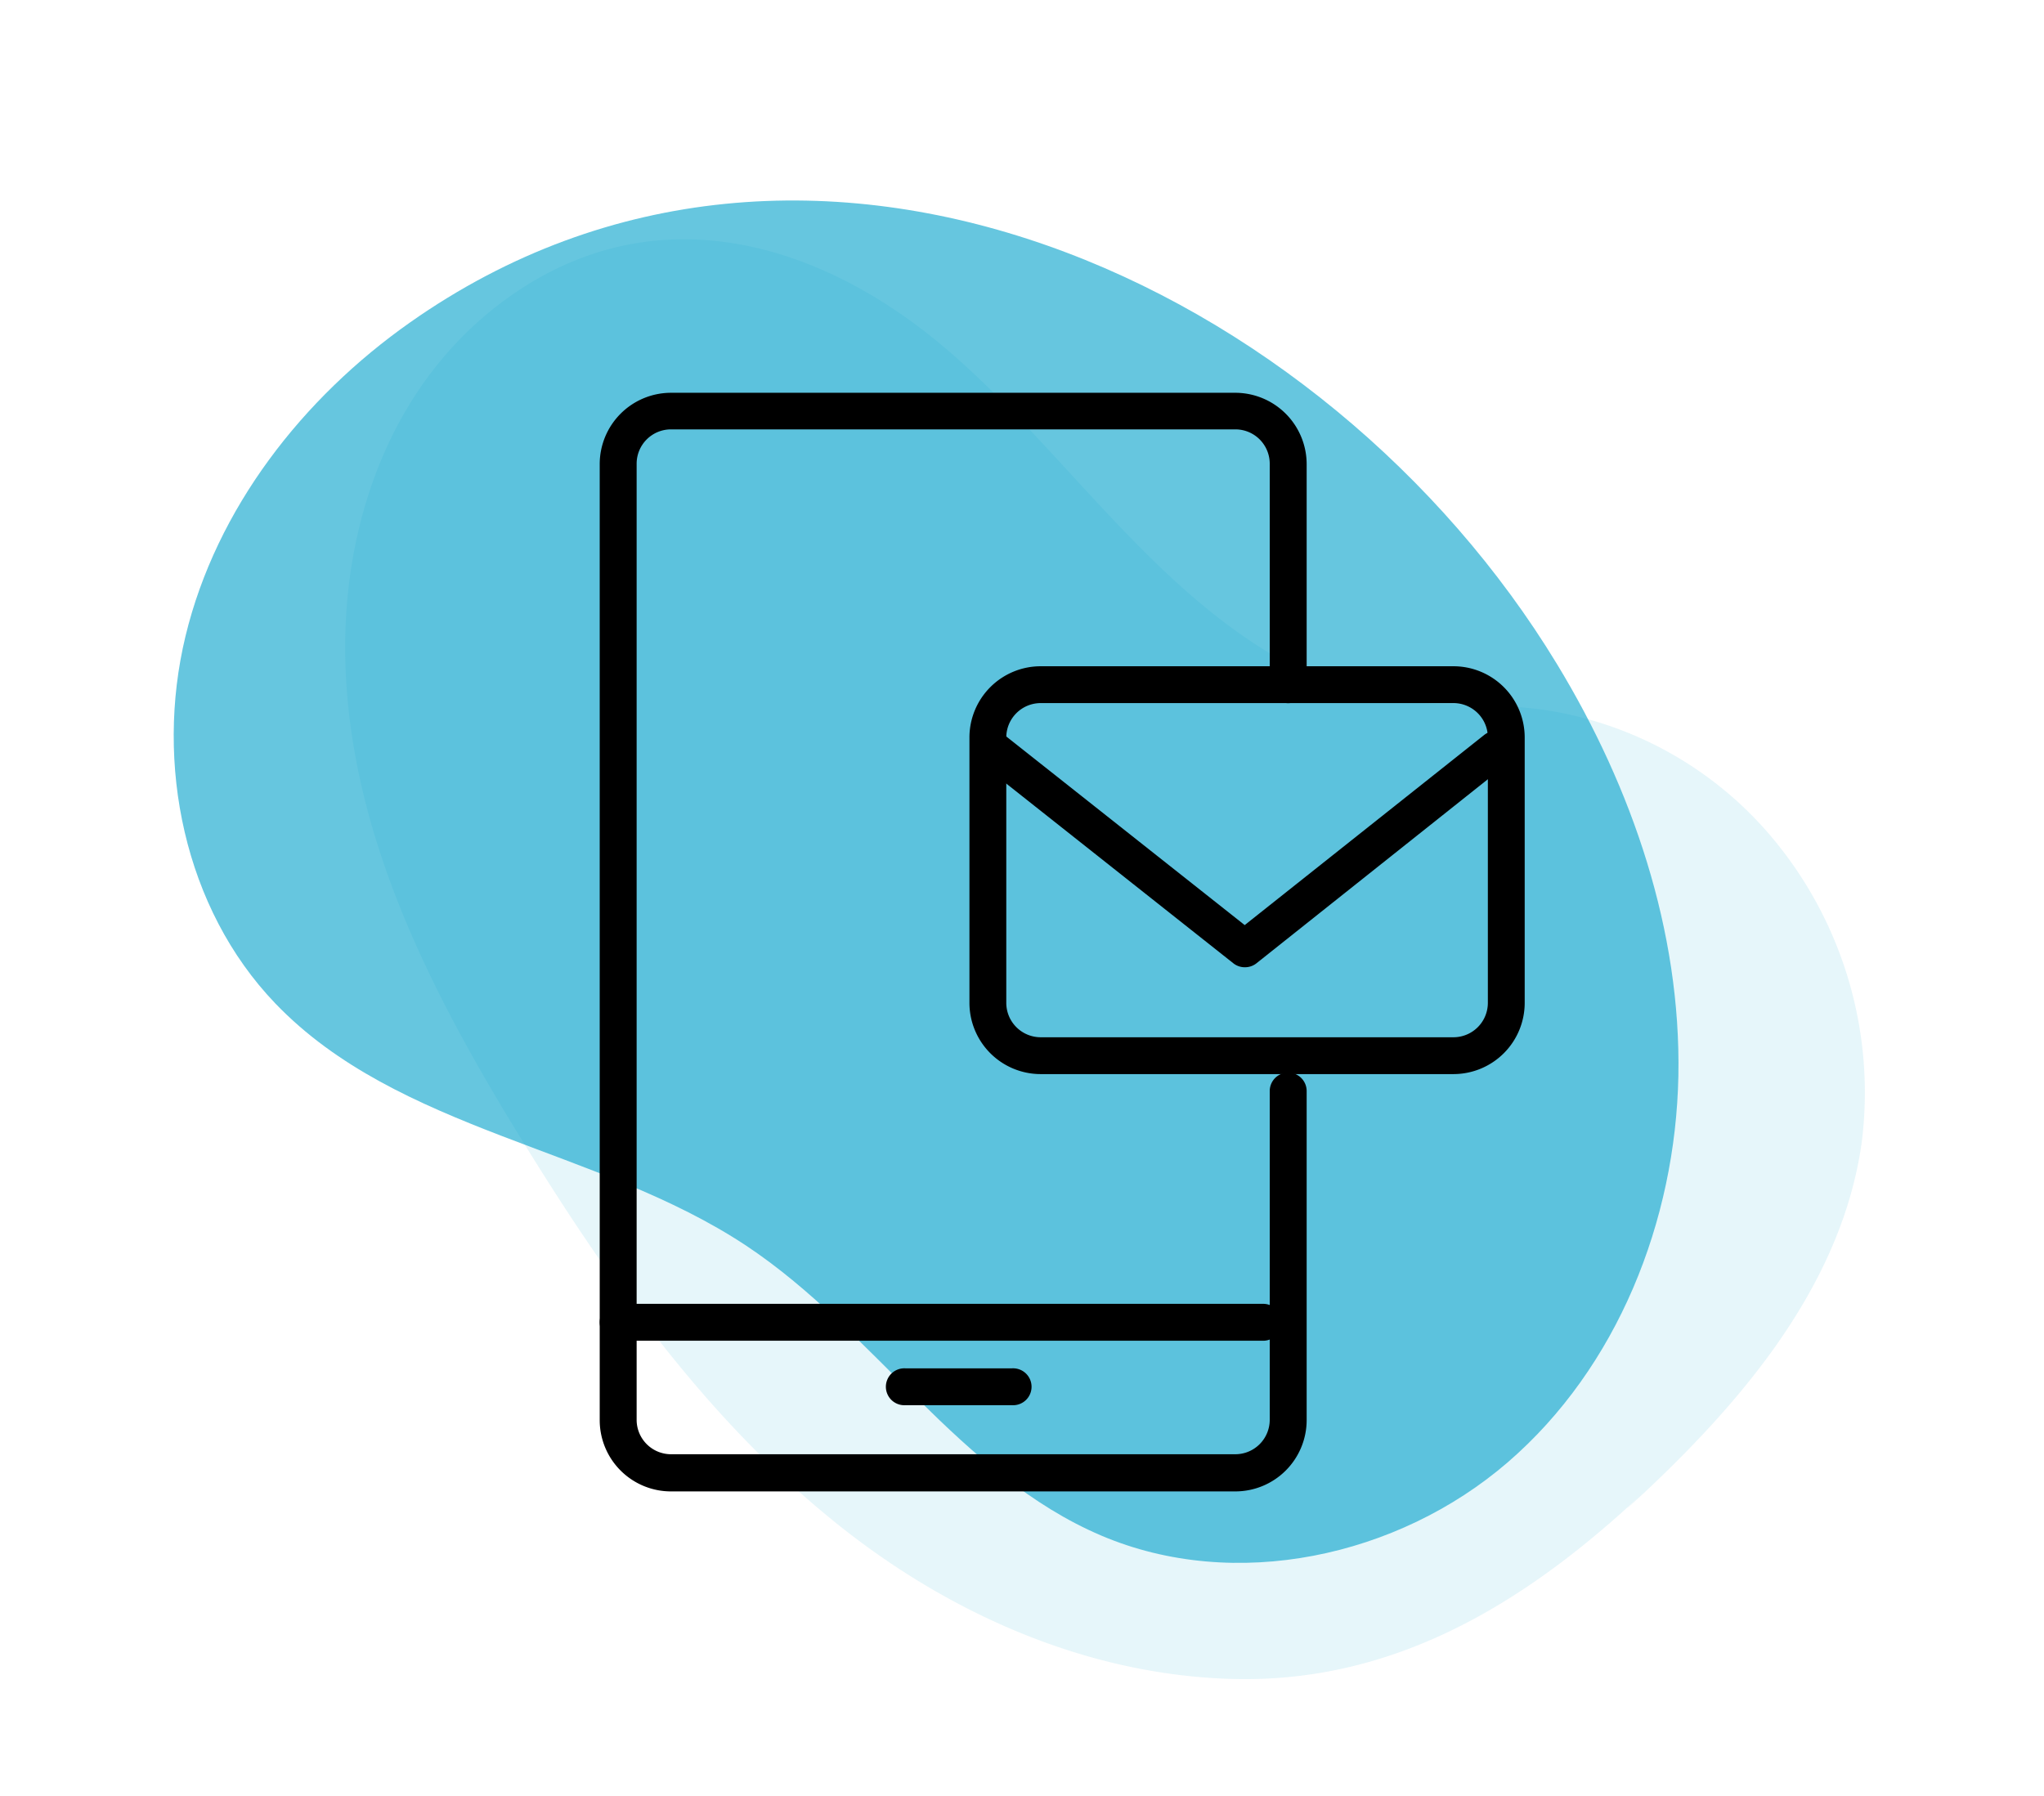 <svg class="m-auto" width="99" height="87" data-name="Layer 1" xmlns="http://www.w3.org/2000/svg" viewBox="0 0 216 216"><defs><style>.cls-1{opacity:.1}.cls-3-2{fill:#00a0c9}.cls-3{opacity:.6}</style></defs><g class="cls-1"><path class="cls-3-2" d="M182.71,179.54c-13.86,13-29.59,22.85-49.2,22.39-18.09-.43-35.25-8.27-49-19.68C69,169.46,57.39,152.7,47,135.7c-10.22-16.76-19.47-35-20.33-55-.78-18,5.87-36.31,21.53-46.25,17-10.76,35.84-5,50.3,7.19,15.78,13.3,26.87,32.58,46.67,40.65,9.29,3.78,18.39,1.49,28,3.51a44.35,44.35,0,0,1,24,13.75,47.73,47.73,0,0,1,11.81,37.82c-2.37,17-14.12,30.86-26.2,42.2C174.73,187,194.54,168.42,182.71,179.54Z"></path></g><g class="cls-3"><path class="cls-3-2" d="M186.93,129.4c-.34,17.44-7.32,35.08-20.52,46.47s-32.82,15.64-48.86,8.82c-17-7.23-27.33-24.64-42.71-34.87C57,138,33,136.1,18.2,120.67,7.26,109.25,3.7,91.87,7.41,76.51s14.08-28.64,27-37.73c48-33.78,110.16-4.65,137.93,41.1C181.4,94.79,187.26,112,186.93,129.4Z"></path></g><path d="M133.66,179.37H65.79a8.57,8.57,0,0,1-8.57-8.56v-115a8.58,8.58,0,0,1,8.57-8.57h67.87a8.59,8.59,0,0,1,8.57,8.57V82.35a2.22,2.22,0,0,1-4.44,0V55.77a4.13,4.13,0,0,0-4.13-4.13H65.79a4.13,4.13,0,0,0-4.13,4.13v115a4.14,4.14,0,0,0,4.13,4.13h67.87a4.14,4.14,0,0,0,4.13-4.13V131.22a2.22,2.22,0,0,1,4.44,0v39.59A8.58,8.58,0,0,1,133.66,179.37Z"></path><path d="M137,161.25H59.44a2.22,2.22,0,1,1,0-4.44H137a2.22,2.22,0,0,1,0,4.44Z"></path><path d="M106.82,169H94a2.22,2.22,0,1,1,0-4.43h12.78a2.22,2.22,0,1,1,0,4.43Z"></path><path d="M159.89,129.18H110.24a8.57,8.57,0,0,1-8.56-8.56V88.69a8.57,8.57,0,0,1,8.56-8.56h49.65a8.57,8.57,0,0,1,8.56,8.56v31.93A8.57,8.57,0,0,1,159.89,129.18ZM110.24,84.56a4.14,4.14,0,0,0-4.13,4.13v31.93a4.14,4.14,0,0,0,4.13,4.13h49.65a4.14,4.14,0,0,0,4.13-4.13V88.69a4.14,4.14,0,0,0-4.13-4.13Z"></path><path d="M134.78,116.33a2.2,2.2,0,0,1-1.37-.48l-30.32-24a2.22,2.22,0,0,1,2.76-3.48l28.93,22.89L163.57,88.4a2.22,2.22,0,0,1,2.76,3.48l-30.17,24A2.21,2.21,0,0,1,134.78,116.33Z"></path></svg>